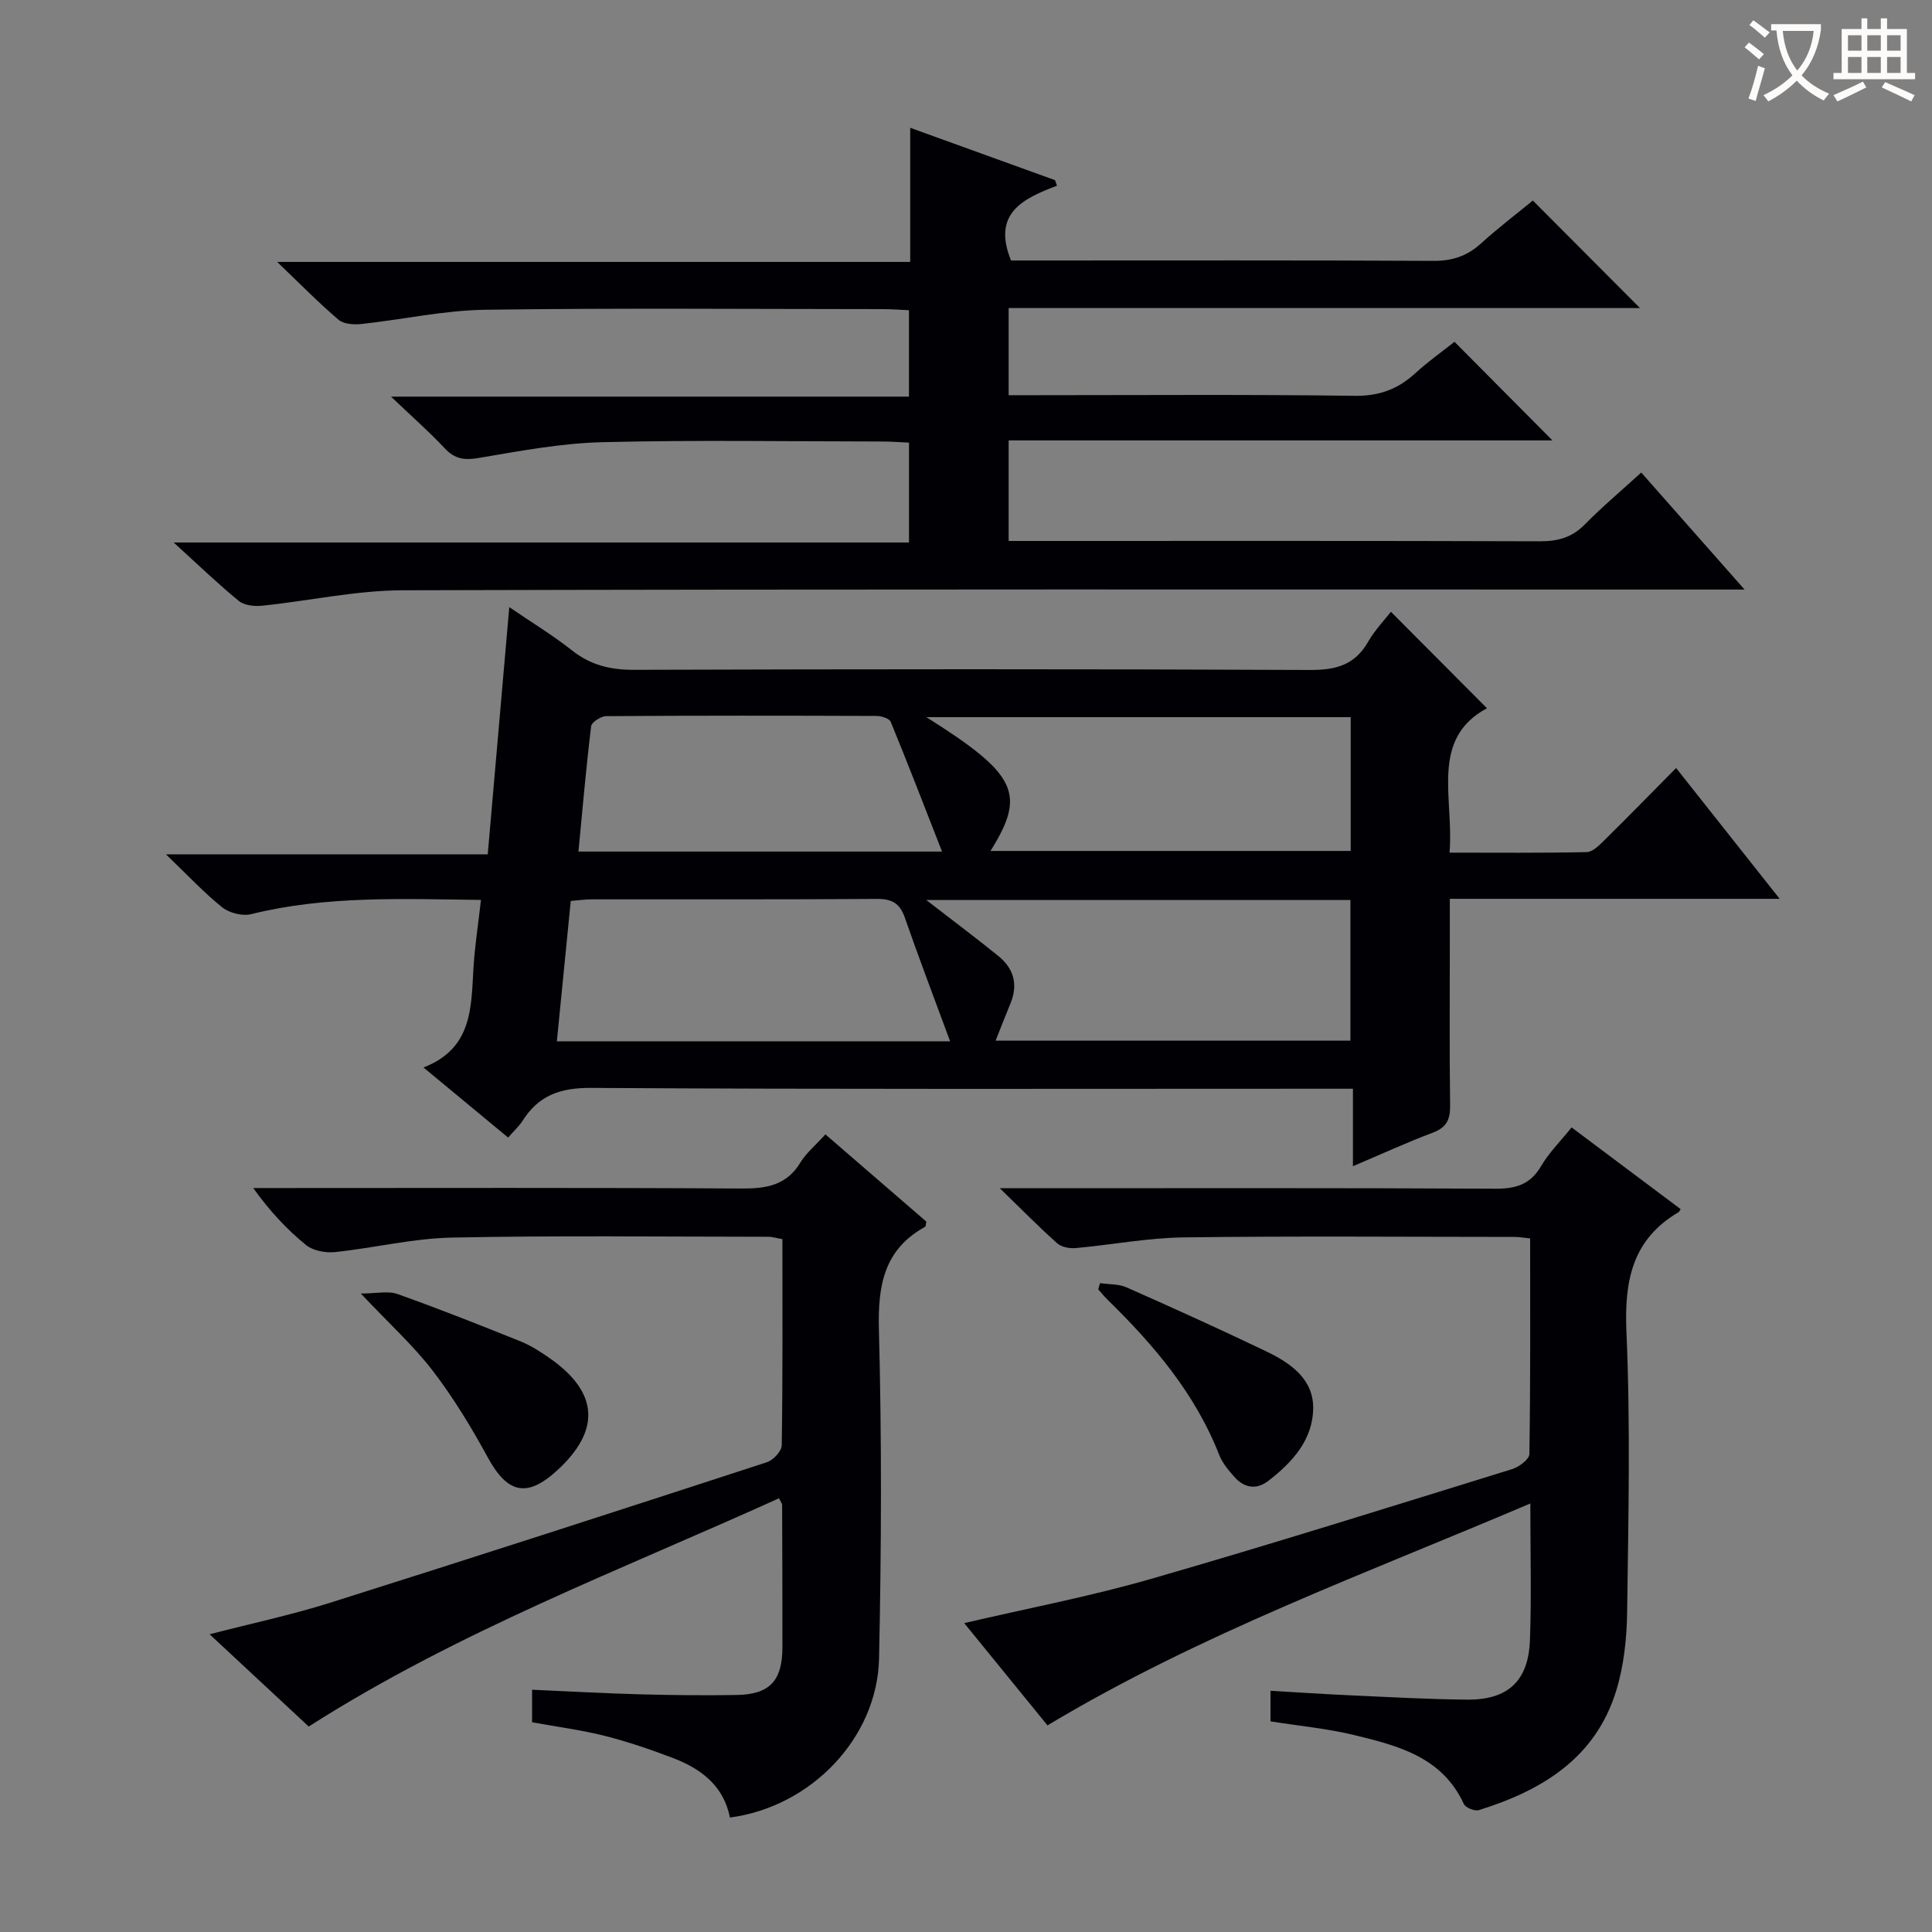 <svg enable-background="new 0 0 400 400" viewBox="0 0 400 400" xmlns="http://www.w3.org/2000/svg"><rect x="0" y="0" width="400" height="400" fill="#808080" stroke="none"/><g fill="#010105"><path d="m100.98 176.88c1.49-17.1 2.92-33.58 4.46-51.18 4.71 3.22 9.05 5.84 12.99 8.96 3.88 3.07 7.98 4.04 12.89 4.02 46.65-.15 93.3-.18 139.95.03 5.35.02 9.25-1.05 11.98-5.83 1.39-2.43 3.4-4.5 4.72-6.22 6.5 6.53 13.02 13.07 19.89 19.97-11.89 6.42-6.8 18.55-7.75 29.9 9.85 0 19.14.09 28.42-.11 1.22-.03 2.56-1.4 3.59-2.41 4.85-4.78 9.6-9.65 14.9-15 7.16 9.04 13.99 17.66 21.44 27.08-23.15 0-45.35 0-68.29 0v8.8c0 11.33-.09 22.66.06 33.99.04 2.87-.71 4.54-3.55 5.61-5.39 2.03-10.64 4.45-16.57 6.96 0-5.57 0-10.48 0-16.04-2.56 0-4.68 0-6.8 0-50.32 0-100.63.14-150.95-.17-6.37-.04-10.84 1.55-14.17 6.81-.7 1.1-1.71 2.01-2.99 3.47-5.64-4.67-11.18-9.27-17.52-14.51 10.11-3.92 9.86-12.32 10.34-20.5.27-4.58.99-9.13 1.56-14.19-16.31-.2-32.04-.9-47.57 2.94-1.81.45-4.51-.22-5.98-1.39-3.74-2.98-7.02-6.53-11.66-10.98 23.11-.01 44.59-.01 66.61-.01zm90.8 9.46c5.55 4.3 10.31 7.86 14.92 11.59 3.18 2.58 4.13 5.9 2.51 9.81-1.05 2.54-2.04 5.1-3.08 7.72h73.46c0-9.92 0-19.47 0-29.12-29.18 0-57.93 0-87.81 0zm4.93 29.25c-3.39-9.2-6.51-17.35-9.37-25.6-1.05-3.02-2.73-3.91-5.86-3.88-19.64.14-39.28.07-58.92.09-1.42 0-2.84.21-4.39.33-.98 9.92-1.92 19.39-2.88 29.07 27.09-.01 53.49-.01 81.42-.01zm8.36-39.41h74.58c0-9.49 0-18.56 0-27.7-29.36 0-58.36 0-87.85 0 18.78 11.84 20.7 15.83 13.27 27.7zm-10.03.13c-3.69-9.43-7.06-18.18-10.62-26.85-.29-.71-1.92-1.23-2.93-1.23-18.66-.07-37.33-.09-55.99.04-1.09.01-3.01 1.25-3.11 2.09-1.04 8.53-1.78 17.1-2.63 25.95z"/><path d="m218.84 38.45c-7.05 2.66-13.48 5.71-9.52 15.48h4.96c27.5 0 54.99-.07 82.49.08 3.93.02 6.99-1 9.86-3.61 3.54-3.22 7.37-6.12 10.73-8.88 7.61 7.63 14.85 14.9 22.18 22.26-43.23 0-86.76 0-130.71 0v18.04h5.63c22 0 44-.17 65.99.13 5.06.07 8.93-1.35 12.53-4.64 2.68-2.45 5.67-4.57 8.16-6.54 6.84 6.89 13.47 13.56 20.27 20.41-37.18 0-74.68 0-112.58 0v20.82h5.46c34.83 0 69.66-.05 104.49.07 3.73.01 6.66-.77 9.33-3.48 3.59-3.65 7.53-6.96 11.69-10.76 7.01 7.94 13.78 15.6 21.39 24.23-3.03 0-4.94 0-6.85 0-90.32 0-180.64-.1-270.96.15-9.71.03-19.42 2.2-29.14 3.2-1.58.16-3.69-.07-4.82-1.01-4.37-3.58-8.44-7.51-13.46-12.08h152.24c0-7.14 0-13.68 0-20.68-1.93-.08-3.71-.23-5.49-.23-19.33-.02-38.67-.34-57.99.14-8.56.21-17.13 1.83-25.61 3.27-2.97.5-4.94.23-7.02-1.99-3.18-3.4-6.7-6.48-11.13-10.71h107.23c0-6.21 0-11.79 0-17.89-1.71-.08-3.46-.22-5.21-.23-27.5-.01-55-.25-82.49.13-8.57.12-17.1 2.03-25.67 2.95-1.56.17-3.66.03-4.73-.88-4.05-3.44-7.78-7.26-12.71-11.97h131.07c0-9.34 0-18.09 0-27.77 10.56 3.82 20.27 7.33 29.98 10.84.14.39.27.77.41 1.15z"/><path d="m170.89 234.86c7.2 6.22 14.1 12.18 20.9 18.06-.12.54-.1.99-.27 1.08-8.58 4.75-9.79 12.23-9.55 21.39.6 22.64.51 45.31.03 67.95-.35 16.53-14.14 30.77-30.88 32.96-1.28-6.56-5.97-10.1-11.79-12.32-4.64-1.77-9.37-3.39-14.18-4.6s-9.76-1.85-14.99-2.8c0-1.94 0-4.01 0-6.74 7.49.33 14.9.75 22.31.95 6.66.18 13.33.24 19.99.14 6.88-.1 9.52-2.92 9.53-9.86.01-9.83-.02-19.66-.06-29.49 0-.28-.25-.56-.64-1.38-32.74 14.84-66.49 27.54-97.37 47.26-6.48-6.03-13.27-12.35-20.52-19.1 8.71-2.26 16.92-4 24.89-6.51 30.21-9.53 60.36-19.29 90.48-29.11 1.31-.43 3.06-2.28 3.08-3.5.22-14.15.14-28.3.14-42.69-1.14-.19-2.07-.49-3-.49-21.83-.01-43.66-.28-65.48.17-8.07.17-16.09 2.16-24.17 3-1.96.2-4.52-.28-5.98-1.46-3.99-3.25-7.53-7.04-10.93-11.8h5.08c31.99 0 63.98-.1 95.97.1 5.18.03 9.38-.63 12.26-5.43 1.18-1.92 3.05-3.46 5.15-5.78z"/><path d="m263.04 356.39c0-1.88 0-3.82 0-6.33 5.68.33 11.23.7 16.8.95 7.97.36 15.95.81 23.92.88 8.45.07 12.69-3.85 13-12.35.33-8.98.08-17.97.08-28.26-34.11 14.53-68.32 26.95-99.97 45.94-5.56-6.83-11.42-14.03-17.24-21.17 13.05-3.05 26.02-5.51 38.65-9.15 25.03-7.21 49.88-15.03 74.77-22.73 1.43-.44 3.57-2.02 3.59-3.11.24-14.79.16-29.58.16-44.66-1.39-.14-2.34-.31-3.29-.31-22.83-.01-45.66-.2-68.49.1-7.44.1-14.86 1.54-22.3 2.21-1.26.11-2.94-.19-3.83-.98-3.71-3.3-7.2-6.85-11.89-11.41h6.62c31.99 0 63.99-.08 95.98.1 4.25.02 7.22-.87 9.46-4.67 1.66-2.82 4.06-5.2 6.32-8.02 7.73 5.8 15.16 11.36 22.57 16.91-.22.36-.28.56-.41.63-9.66 5.68-11.26 14.27-10.8 24.88.84 19.29.4 38.65.14 57.98-.07 5.43-.68 11.06-2.26 16.22-4.29 13.96-15.37 20.67-28.46 24.73-.85.26-2.74-.51-3.09-1.28-4.49-9.75-13.65-12.07-22.73-14.27-5.45-1.33-11.1-1.85-17.3-2.83z"/><path d="m74.7 267.81c3.24 0 5.64-.59 7.58.1 8.57 3.05 17.03 6.4 25.48 9.8 2.13.86 4.13 2.15 6.02 3.47 10.13 7.05 10.65 14.91 1.62 23.21-6.28 5.78-10.33 4.83-14.39-2.61-3.39-6.22-7.1-12.35-11.4-17.96-4.02-5.24-9-9.74-14.91-16.01z"/><path d="m227.75 265.66c1.84.27 3.86.15 5.5.88 9.71 4.3 19.39 8.68 28.96 13.27 4.9 2.36 9.67 5.62 9.67 11.64-.01 6.58-4.29 11.3-9.29 15.15-2.49 1.92-5.03 1.46-7.06-.86-1.19-1.36-2.45-2.83-3.09-4.48-4.96-12.7-13.52-22.76-23.09-32.13-.7-.68-1.32-1.45-1.97-2.17.12-.43.25-.87.37-1.3z"/></g><path d="m362.1 8.8c1.1.8 2.1 1.6 3.1 2.4l-1 1.1c-1.3-1.1-2.3-2-3-2.5zm1.9 4.8c.5.2.9.4 1.4.5-.6 2.3-1.3 4.5-1.9 6.8l-1.5-.5c.8-2.1 1.4-4.3 2-6.8zm-1-9.4c1.3.9 2.4 1.8 3.4 2.5l-1 1.1c-1.4-1.2-2.4-2.1-3.2-2.6zm3.7 2.2v-1.4h10.3v1.2c-.5 3.6-1.8 6.8-4 9.4 1.5 1.6 3.4 2.8 5.7 3.8-.3.4-.7.8-1.1 1.4-2.3-1.1-4.1-2.5-5.6-4.1-1.6 1.6-3.6 3.1-5.9 4.3-.3-.5-.7-.9-1-1.3 2.4-1.1 4.4-2.5 6-4.1-1.9-2.5-3-5.6-3.3-9.3h-1.1zm8.8 0h-6.4c.3 3.3 1.3 6 3 8.2 2-2.3 3.1-5.1 3.4-8.2z" fill="#fcfbfa"/><path d="m385.3 3.8h1.3v2.2h2.8v-2.2h1.3v2.2h4.1v9.1h1.7v1.3h-16.9v-1.3h1.7v-9.1h4.1v-2.2zm.4 13.1.7 1.2c-1.8.9-3.8 1.9-6 2.9-.2-.4-.5-.8-.8-1.3 2.3-1 4.3-1.9 6.1-2.8zm-3.1-6.4h2.8v-3.2h-2.8zm0 4.6h2.8v-3.3h-2.8zm4-4.6h2.8v-3.2h-2.8zm0 4.6h2.8v-3.3h-2.8zm3.7 1.9c2.1.9 4.1 1.8 6.1 2.7l-.7 1.3c-2.2-1.1-4.2-2-6.1-2.9zm3.2-9.7h-2.8v3.2h2.8zm-2.8 7.8h2.8v-3.3h-2.8z" fill="#fcfbfa"/></svg>
